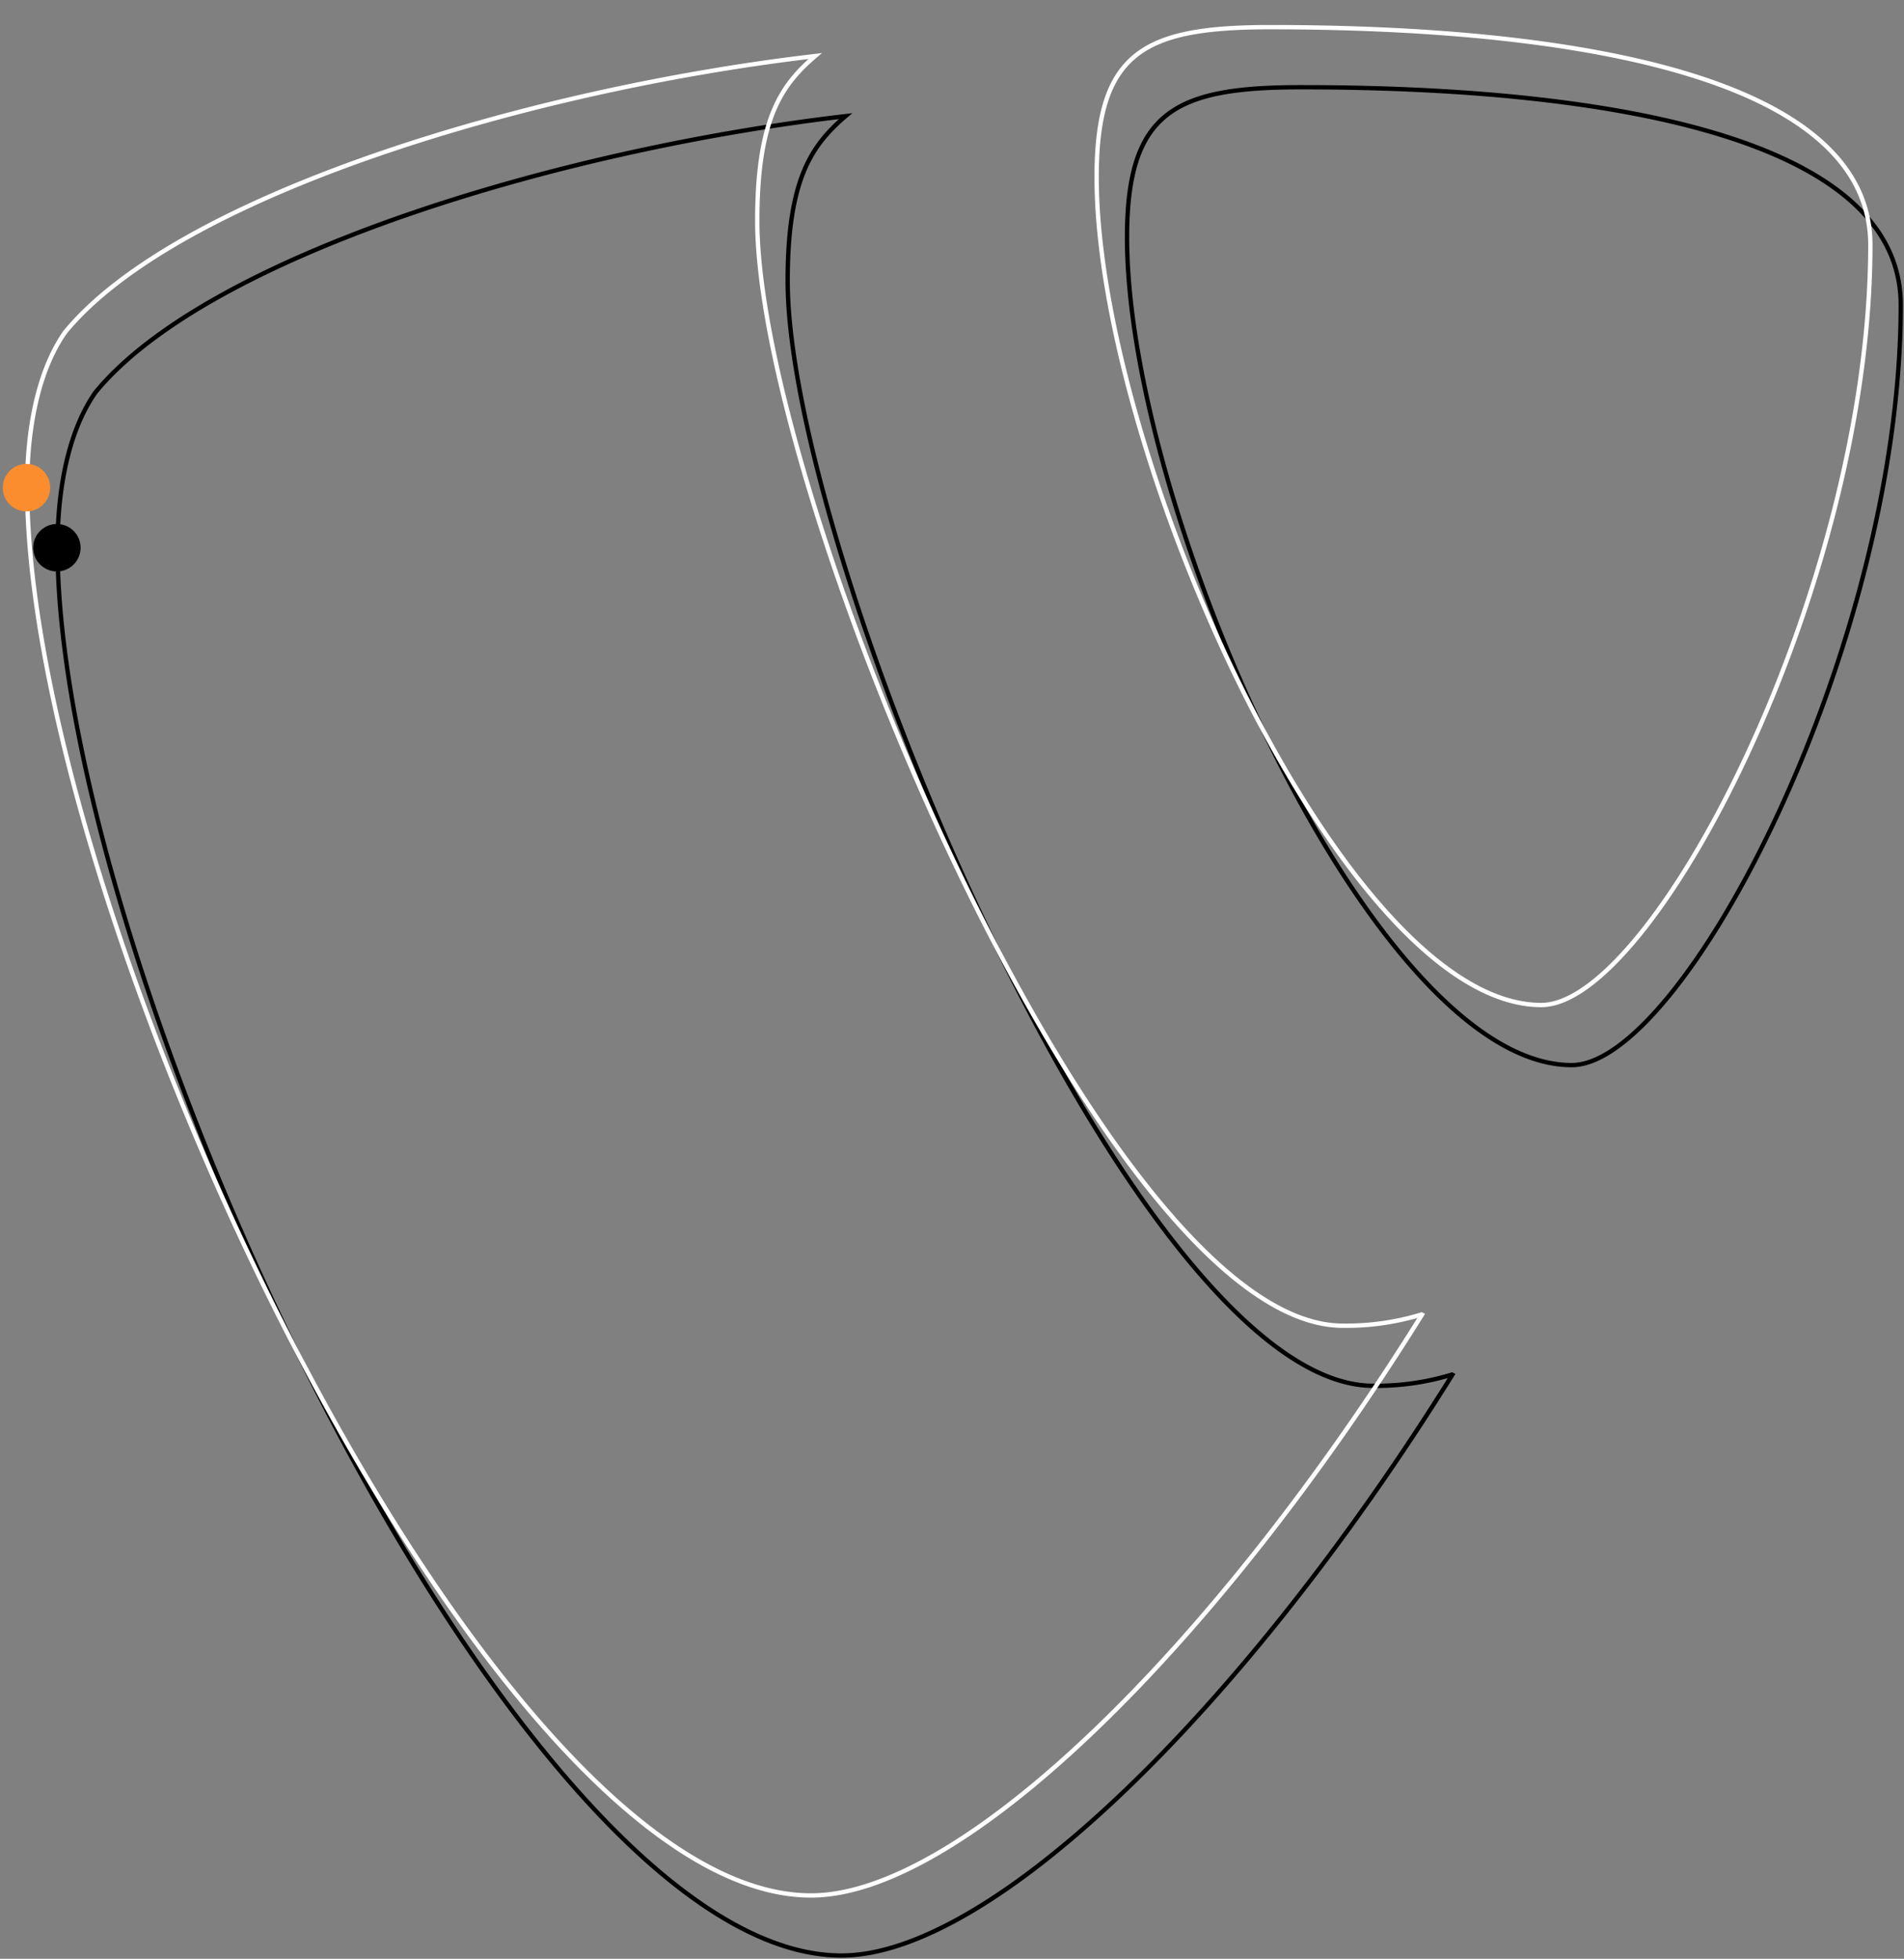  <svg xmlns="http://www.w3.org/2000/svg" width="438.5" height="450.909" viewBox="-5.75 -5.75 438.5 450.909">
  <rect x="-5.75" y="-5.75" width="438.5" height="450.909" fill="#808080" stroke="none"/>
  <g id="Group_6459" data-name="Group 6459" transform="translate(-1223.5 -221.63)">
    <g id="Group_6219" data-name="Group 6219" transform="translate(24.332 31.537)">
      <path id="Path_20253" data-name="Path 20253" d="M15201-111.137c0-15.561,3.268-27.876,8.763-35.666,25.646-31.192,105.864-55.726,172.722-63.541-7.815,6.7-13.334,14.495-13.334,37.89,0,63.519,80.238,254.427,134.872,254.38a59.317,59.317,0,0,0,18.121-2.583l.092.047c-47.909,76.85-106.145,133.69-140.7,133.69C15306.864,213.08,15201-11.977,15201-111.137Zm246.307-71.335c0-28.974,11.123-34.522,40.058-34.527,69.06.008,138.136,11.143,138.136,50.135,0,79.1-50.187,174.969-75.787,174.969C15504.146,8.106,15447.306-118.952,15447.306-182.471ZM15487.283-217h0Z" transform="translate(-13994.331 421.422)" fill="none" stroke="#000" stroke-width="1"/>
      <circle id="Ellipse_6794" data-name="Ellipse 6794" r="5.464" transform="translate(-13994.331 421.422)">
        <animateMotion dur="10s" repeatCount="indefinite" path="M15201-111.137c0-15.561,3.268-27.876,8.763-35.666,25.646-31.192,105.864-55.726,172.722-63.541-7.815,6.7-13.334,14.495-13.334,37.89,0,63.519,80.238,254.427,134.872,254.38a59.317,59.317,0,0,0,18.121-2.583l.092.047c-47.909,76.85-106.145,133.69-140.7,133.69C15306.864,213.08,15201-11.977,15201-111.137Z" />
      </circle>
      <circle id="Ellipse_6795" data-name="Ellipse 6795"  r="5.464" transform="translate(1206.516 310.429)">
       <animateMotion dur="10s" repeatCount="indefinite" path="m246.307-71.335c0-28.974 11.123-34.522 40.058-34.527 69.06.008 138.136 11.143 138.136 50.135 0 79.1-50.187 174.969-75.787 174.969-45.568.001-102.408-127.057-102.408-190.576zm39.976-34.528h0z" />
      </circle>
    </g>
    <g id="Group_6218" data-name="Group 6218" transform="translate(17.332 17.706)">
      <path id="Path_20253-2" data-name="Path 20253" d="M15201-111.137c0-15.561,3.268-27.876,8.763-35.666,25.646-31.192,105.864-55.726,172.722-63.541-7.815,6.7-13.334,14.495-13.334,37.89,0,63.519,80.238,254.427,134.872,254.38a59.317,59.317,0,0,0,18.121-2.583l.092.047c-47.909,76.85-106.145,133.69-140.7,133.69C15306.864,213.08,15201-11.977,15201-111.137Zm246.307-71.335c0-28.974,11.123-34.522,40.058-34.527,69.06.008,138.136,11.143,138.136,50.135,0,79.1-50.187,174.969-75.787,174.969C15504.146,8.106,15447.306-118.952,15447.306-182.471ZM15487.283-217h0Z" transform="translate(-13994.331 421.422)" fill="none" stroke="#fff" stroke-width="1"/>
      
      <circle id="Ellipse_6794" data-name="Ellipse 6794" r="5.464" transform="translate(-13994.331 421.422)" fill="#fb8d2e">
        <animateMotion dur="10s" repeatCount="indefinite" path="M15201-111.137c0-15.561,3.268-27.876,8.763-35.666,25.646-31.192,105.864-55.726,172.722-63.541-7.815,6.7-13.334,14.495-13.334,37.89,0,63.519,80.238,254.427,134.872,254.38a59.317,59.317,0,0,0,18.121-2.583l.092.047c-47.909,76.85-106.145,133.69-140.7,133.69C15306.864,213.08,15201-11.977,15201-111.137Z" />
      </circle>
      <circle id="Ellipse_6795-2" data-name="Ellipse 6795" r="5.464" transform="translate(1206.516 310.429)" fill="#fb8d2e">
         <animateMotion dur="10s" repeatCount="indefinite" path="m246.307-71.335c0-28.974 11.123-34.522 40.058-34.527 69.06.008 138.136 11.143 138.136 50.135 0 79.1-50.187 174.969-75.787 174.969-45.568.001-102.408-127.057-102.408-190.576zm39.976-34.528h0z" />
      </circle>
    </g>
  </g>
</svg>